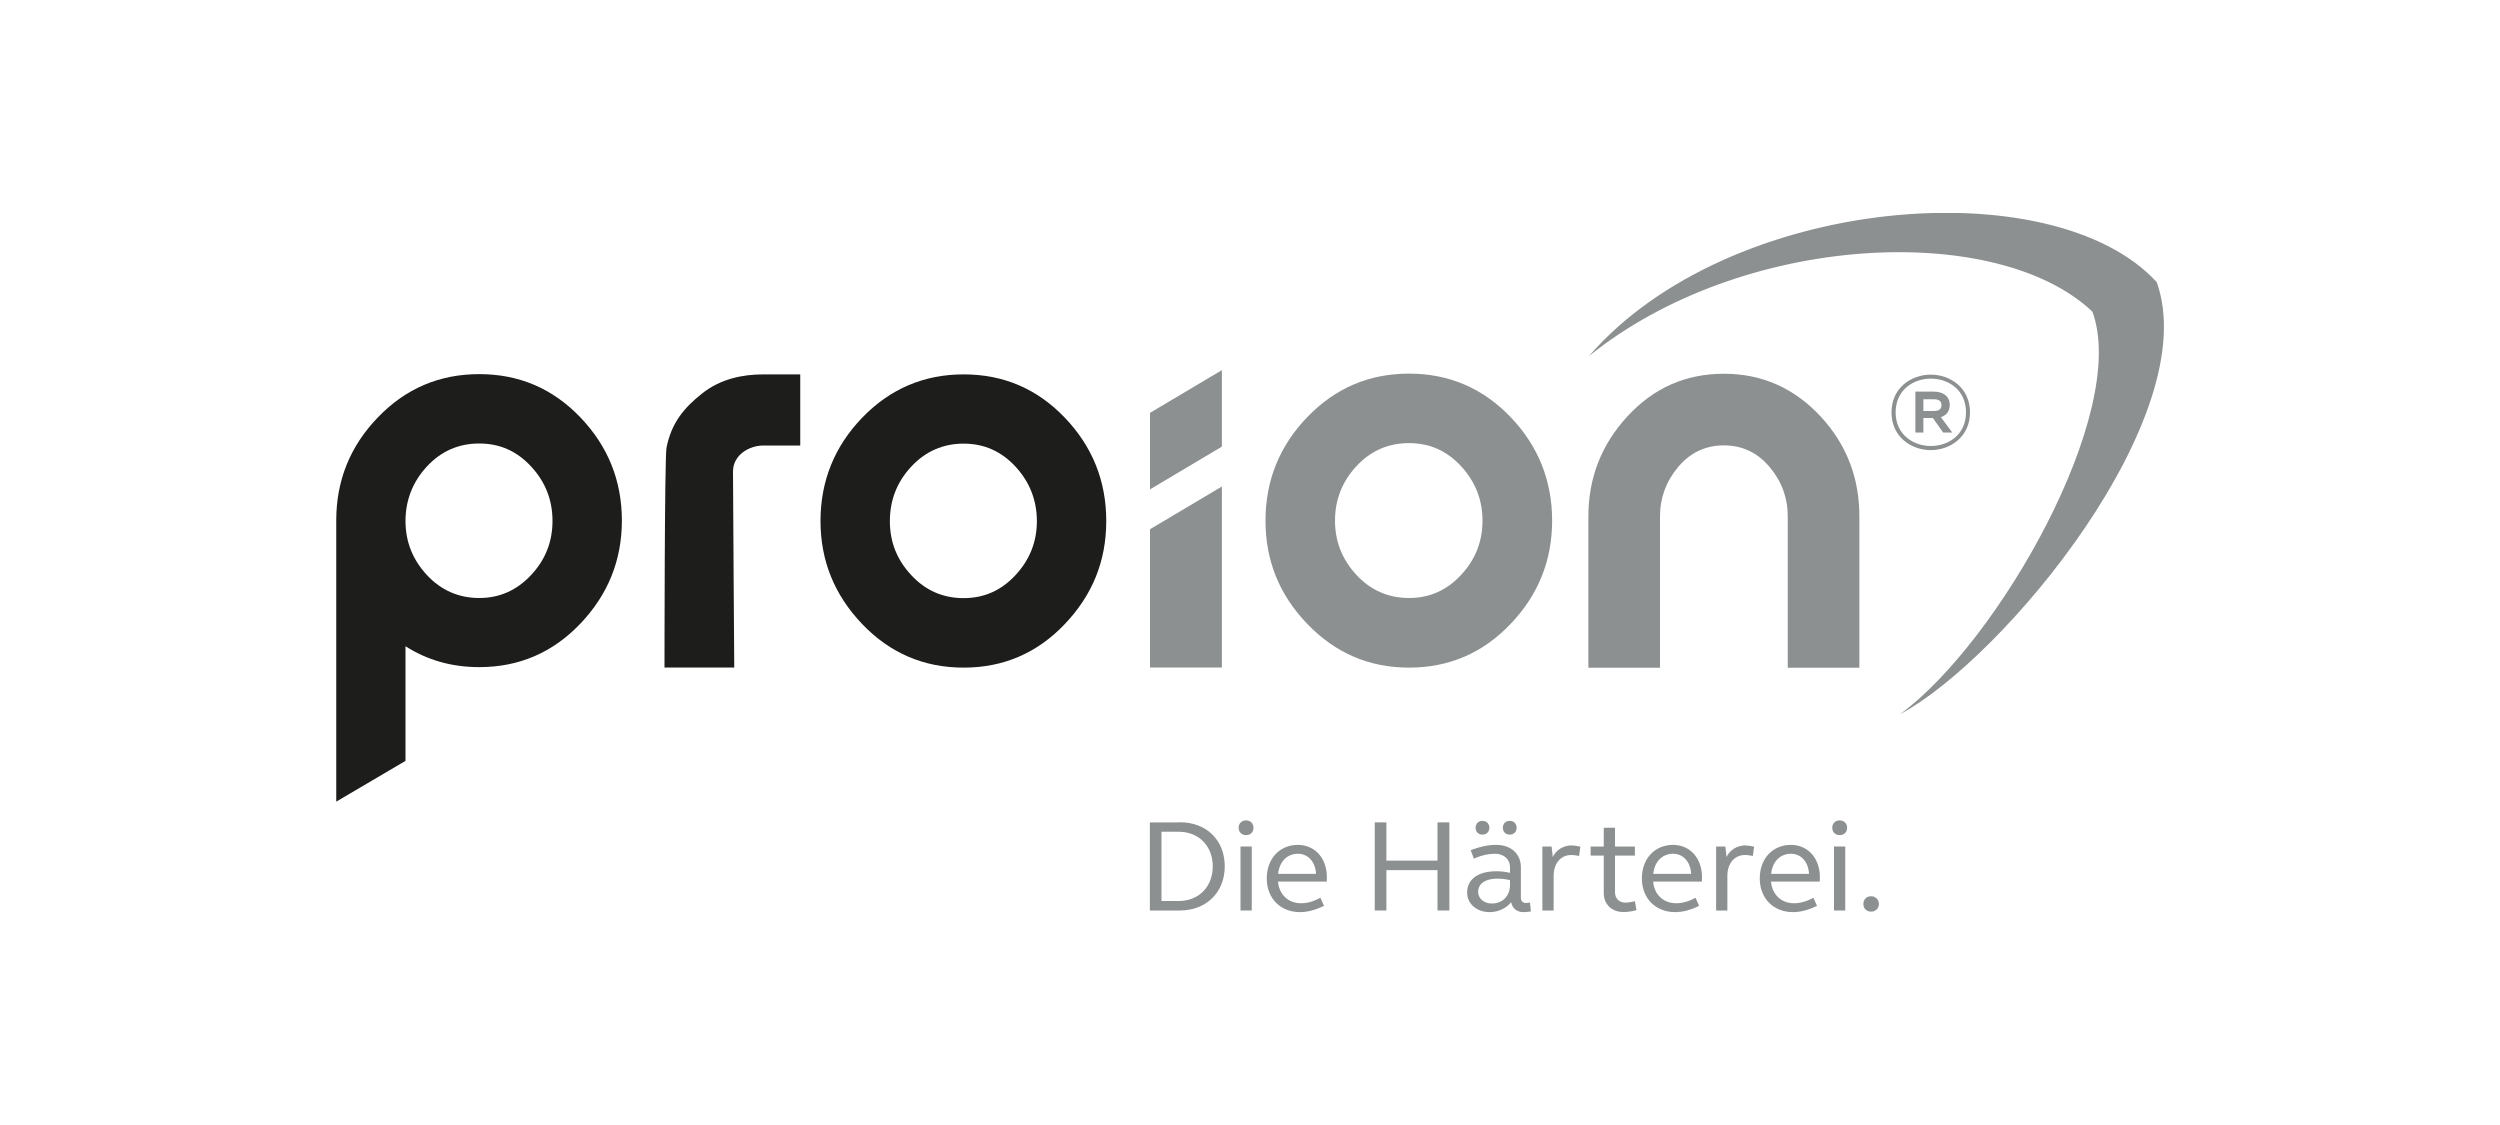 <?xml version="1.0" encoding="UTF-8"?><svg id="Ebene_1" xmlns="http://www.w3.org/2000/svg" xmlns:xlink="http://www.w3.org/1999/xlink" viewBox="0 0 200 90"><defs><style>.cls-1{fill:none;}.cls-2{clip-path:url(#clippath);}.cls-3{fill:#8c9091;}.cls-4{fill:#1d1d1b;}</style><clipPath id="clippath"><rect class="cls-1" x="26.89" y="17.04" width="146.22" height="55.93"/></clipPath></defs><rect class="cls-3" x="99.24" y="67.72" width=".9" height="5.12"/><polygon class="cls-3" points="115 65.79 115 68.85 110.91 68.85 110.91 65.79 109.98 65.79 109.98 72.84 110.91 72.84 110.91 69.61 115 69.61 115 72.84 115.95 72.84 115.95 65.79 115 65.79"/><rect class="cls-3" x="146.72" y="67.72" width=".9" height="5.12"/><g class="cls-2"><path class="cls-4" d="m53.16,53.4s0-16.74.16-17.58c.39-1.99,1.41-3.21,2.87-4.36,1.46-1.15,3.22-1.51,4.88-1.51h2.95v5.69h-2.95c-1.11,0-2.44.74-2.43,2.1,0,1.36.1,15.66.1,15.66h-5.59Z"/><path class="cls-4" d="m77.09,47.85c1.63,0,3.01-.61,4.15-1.84,1.14-1.23,1.71-2.67,1.71-4.32s-.57-3.13-1.71-4.36c-1.14-1.23-2.52-1.84-4.15-1.84s-3.05.61-4.19,1.84c-1.14,1.22-1.71,2.68-1.71,4.36s.57,3.1,1.71,4.32c1.14,1.23,2.54,1.84,4.19,1.84m0-17.9c3.18,0,5.88,1.15,8.09,3.46,2.21,2.31,3.32,5.06,3.32,8.27s-1.11,5.93-3.32,8.25c-2.21,2.32-4.91,3.48-8.09,3.48s-5.89-1.16-8.11-3.48c-2.22-2.32-3.34-5.07-3.34-8.25s1.11-5.96,3.34-8.27c2.22-2.3,4.93-3.46,8.11-3.46"/><path class="cls-3" d="m153.87,31.94h.77c.27,0,.68.02.68.47s-.41.47-.68.47h-.77v-.95Zm0,2.66v-1.16h.76l.82,1.16h.73l-.91-1.23c.38-.12.71-.41.71-.97,0-.83-.71-1.07-1.27-1.07h-1.48v3.27h.64Zm-2.22-1.61c0-1.8,1.42-2.7,2.82-2.7s2.81.9,2.81,2.7-1.42,2.69-2.81,2.69-2.82-.9-2.82-2.69m5.95,0c0-1.99-1.61-3.02-3.14-3.02s-3.14,1.03-3.14,3.02,1.62,3.02,3.14,3.02,3.14-1.03,3.14-3.02"/><path class="cls-3" d="m118.6,41.66c0,1.66-.57,3.11-1.72,4.34-1.14,1.23-2.53,1.84-4.16,1.84s-3.06-.61-4.2-1.84c-1.14-1.23-1.72-2.67-1.72-4.34s.57-3.14,1.72-4.37c1.14-1.23,2.54-1.84,4.2-1.84s3.02.61,4.16,1.84c1.14,1.23,1.72,2.69,1.72,4.37m2.24,8.26c2.22-2.32,3.33-5.08,3.33-8.27s-1.11-5.98-3.33-8.29c-2.22-2.31-4.92-3.47-8.12-3.47s-5.9,1.16-8.13,3.47c-2.23,2.31-3.35,5.08-3.35,8.29s1.11,5.95,3.35,8.27c2.23,2.32,4.94,3.49,8.13,3.49s5.9-1.16,8.12-3.49m27.91,3.49v-12.1c0-3.09-1.03-5.75-3.08-7.97-2.13-2.3-4.71-3.44-7.76-3.44s-5.61,1.13-7.7,3.39c-2.09,2.26-3.14,4.93-3.14,8.03v12.1h5.73v-12.1c0-1.5.49-2.82,1.46-3.97.97-1.15,2.19-1.72,3.65-1.72s2.68.57,3.65,1.72c.97,1.15,1.46,2.47,1.46,3.97v12.1h5.73Z"/><path class="cls-3" d="m127.14,28.47c12.25-9.87,32.6-10.78,40.25-3.54,2.97,8.01-7.51,26.44-15.39,32.21,8.3-4.44,24.35-23.88,20.54-34.57-8.28-9.03-34.21-7-45.4,5.89"/><path class="cls-4" d="m44.2,41.68c0,1.66-.57,3.1-1.71,4.32-1.14,1.22-2.52,1.84-4.15,1.84s-3.05-.61-4.19-1.84c-1.14-1.23-1.71-2.67-1.71-4.32s.57-3.13,1.71-4.36c1.14-1.23,2.54-1.84,4.19-1.84s3.01.61,4.15,1.84c1.14,1.23,1.71,2.68,1.71,4.36m5.55-.02c0-3.21-1.11-5.96-3.32-8.27-2.21-2.31-4.91-3.46-8.09-3.46s-5.89,1.15-8.11,3.46c-2.22,2.3-3.33,5.05-3.33,8.24h0v22.5l5.54-3.26v-9.17c1.74,1.11,3.7,1.67,5.9,1.67,3.18,0,5.88-1.16,8.09-3.48,2.21-2.32,3.32-5.07,3.32-8.25"/><path class="cls-3" d="m92,42.34v11.06h5.75v-14.48l-5.75,3.42Zm5.75-6.61v-6.12l-5.75,3.42v6.12l5.75-3.42Z"/><path class="cls-3" d="m118.6,66.77c.32,0,.55-.23.55-.55s-.22-.55-.55-.55-.55.22-.55.55.22.55.55.55"/><path class="cls-3" d="m120.78,66.77c.32,0,.55-.23.55-.55s-.22-.55-.55-.55-.55.22-.55.55.22.55.55.55"/><path class="cls-3" d="m119.35,72.28c-.63,0-1.1-.4-1.1-.93,0-.66.58-1.06,1.55-1.06.33,0,.66.04,1,.12v.39c0,.87-.59,1.48-1.44,1.48m2.99-.07c-.06,0-.18.03-.26.03-.26,0-.42-.15-.42-.42v-2.44c0-1.07-.79-1.79-1.97-1.79-.64,0-1.28.13-2.01.41h-.04s.26.69.26.69l.04-.02c.58-.25,1.12-.37,1.65-.37.7,0,1.2.44,1.2,1.06v.47c-.36-.09-.72-.13-1.09-.13-1.47,0-2.34.64-2.34,1.71,0,.89.77,1.56,1.79,1.56.68,0,1.32-.29,1.73-.79.1.49.46.79.99.79.17,0,.36-.02.55-.05h.04s-.07-.71-.07-.71h-.04Z"/><path class="cls-3" d="m125.76,67.63c-.68,0-1.26.35-1.54.93l-.09-.84h-.74v5.12h.9v-2.77c0-1,.57-1.67,1.41-1.67.17,0,.36.02.59.07h.04s.1-.74.1-.74h-.03c-.23-.06-.46-.09-.64-.09"/><path class="cls-3" d="m130.74,72.11c-.29.07-.52.1-.71.1-.5,0-.83-.34-.83-.83v-2.93h1.59v-.73h-1.59v-1.5h-.9v1.5h-1.05v.73h1.05v3c0,.89.64,1.51,1.56,1.51.34,0,.67-.04,1.02-.14h.04s-.13-.73-.13-.73h-.04Z"/><path class="cls-3" d="m133.85,68.3c.81,0,1.4.66,1.44,1.61h-3.03c.1-.98.72-1.61,1.59-1.61m0-.71c-1.47,0-2.5,1.1-2.5,2.69s1.1,2.69,2.66,2.69c.59,0,1.24-.17,1.89-.49l.03-.02-.29-.64-.04.02c-.51.28-1.03.42-1.51.42-1.01,0-1.75-.69-1.84-1.73h3.9v-.04c.01-.11.01-.2.01-.31,0-1.53-.96-2.59-2.32-2.59"/><path class="cls-3" d="m139.66,67.63c-.68,0-1.26.35-1.54.93l-.09-.84h-.74v5.12h.9v-2.77c0-1,.57-1.67,1.41-1.67.17,0,.36.02.59.07h.04s.1-.74.1-.74h-.03c-.23-.06-.46-.09-.64-.09"/><path class="cls-3" d="m143.28,68.3c.81,0,1.4.66,1.44,1.61h-3.03c.1-.98.72-1.61,1.59-1.61m0-.71c-1.47,0-2.5,1.1-2.5,2.69s1.1,2.69,2.66,2.69c.59,0,1.24-.17,1.89-.49l.03-.02-.29-.64-.04.02c-.51.28-1.03.42-1.51.42-1.01,0-1.75-.69-1.84-1.73h3.9v-.04c.01-.11.01-.2.01-.31,0-1.53-.96-2.59-2.32-2.59"/><path class="cls-3" d="m147.18,65.63c-.35,0-.6.24-.6.59s.25.59.6.59.59-.25.59-.59-.25-.59-.59-.59"/><path class="cls-3" d="m149.69,71.7c-.37,0-.62.25-.62.62s.26.61.62.61.62-.26.62-.61-.26-.62-.62-.62"/><path class="cls-3" d="m92.92,66.54h1.38c1.6,0,2.72,1.14,2.72,2.77s-1.12,2.77-2.72,2.77h-1.38v-5.55Zm1.47-.75h-2.4v7.05h2.4c2.11,0,3.59-1.45,3.59-3.53s-1.44-3.53-3.59-3.53"/><path class="cls-3" d="m99.69,65.63c-.35,0-.6.24-.6.59s.25.59.6.59.59-.25.59-.59-.25-.59-.59-.59"/><path class="cls-3" d="m103.84,68.3c.81,0,1.4.66,1.44,1.61h-3.03c.1-.98.72-1.61,1.59-1.61m0-.71c-1.47,0-2.5,1.1-2.5,2.69s1.1,2.69,2.66,2.69c.59,0,1.24-.17,1.89-.49l.03-.02-.29-.64-.04.02c-.51.28-1.03.42-1.51.42-1.01,0-1.75-.69-1.84-1.73h3.9v-.04c.01-.11.01-.2.01-.31,0-1.53-.96-2.59-2.32-2.59"/></g></svg>